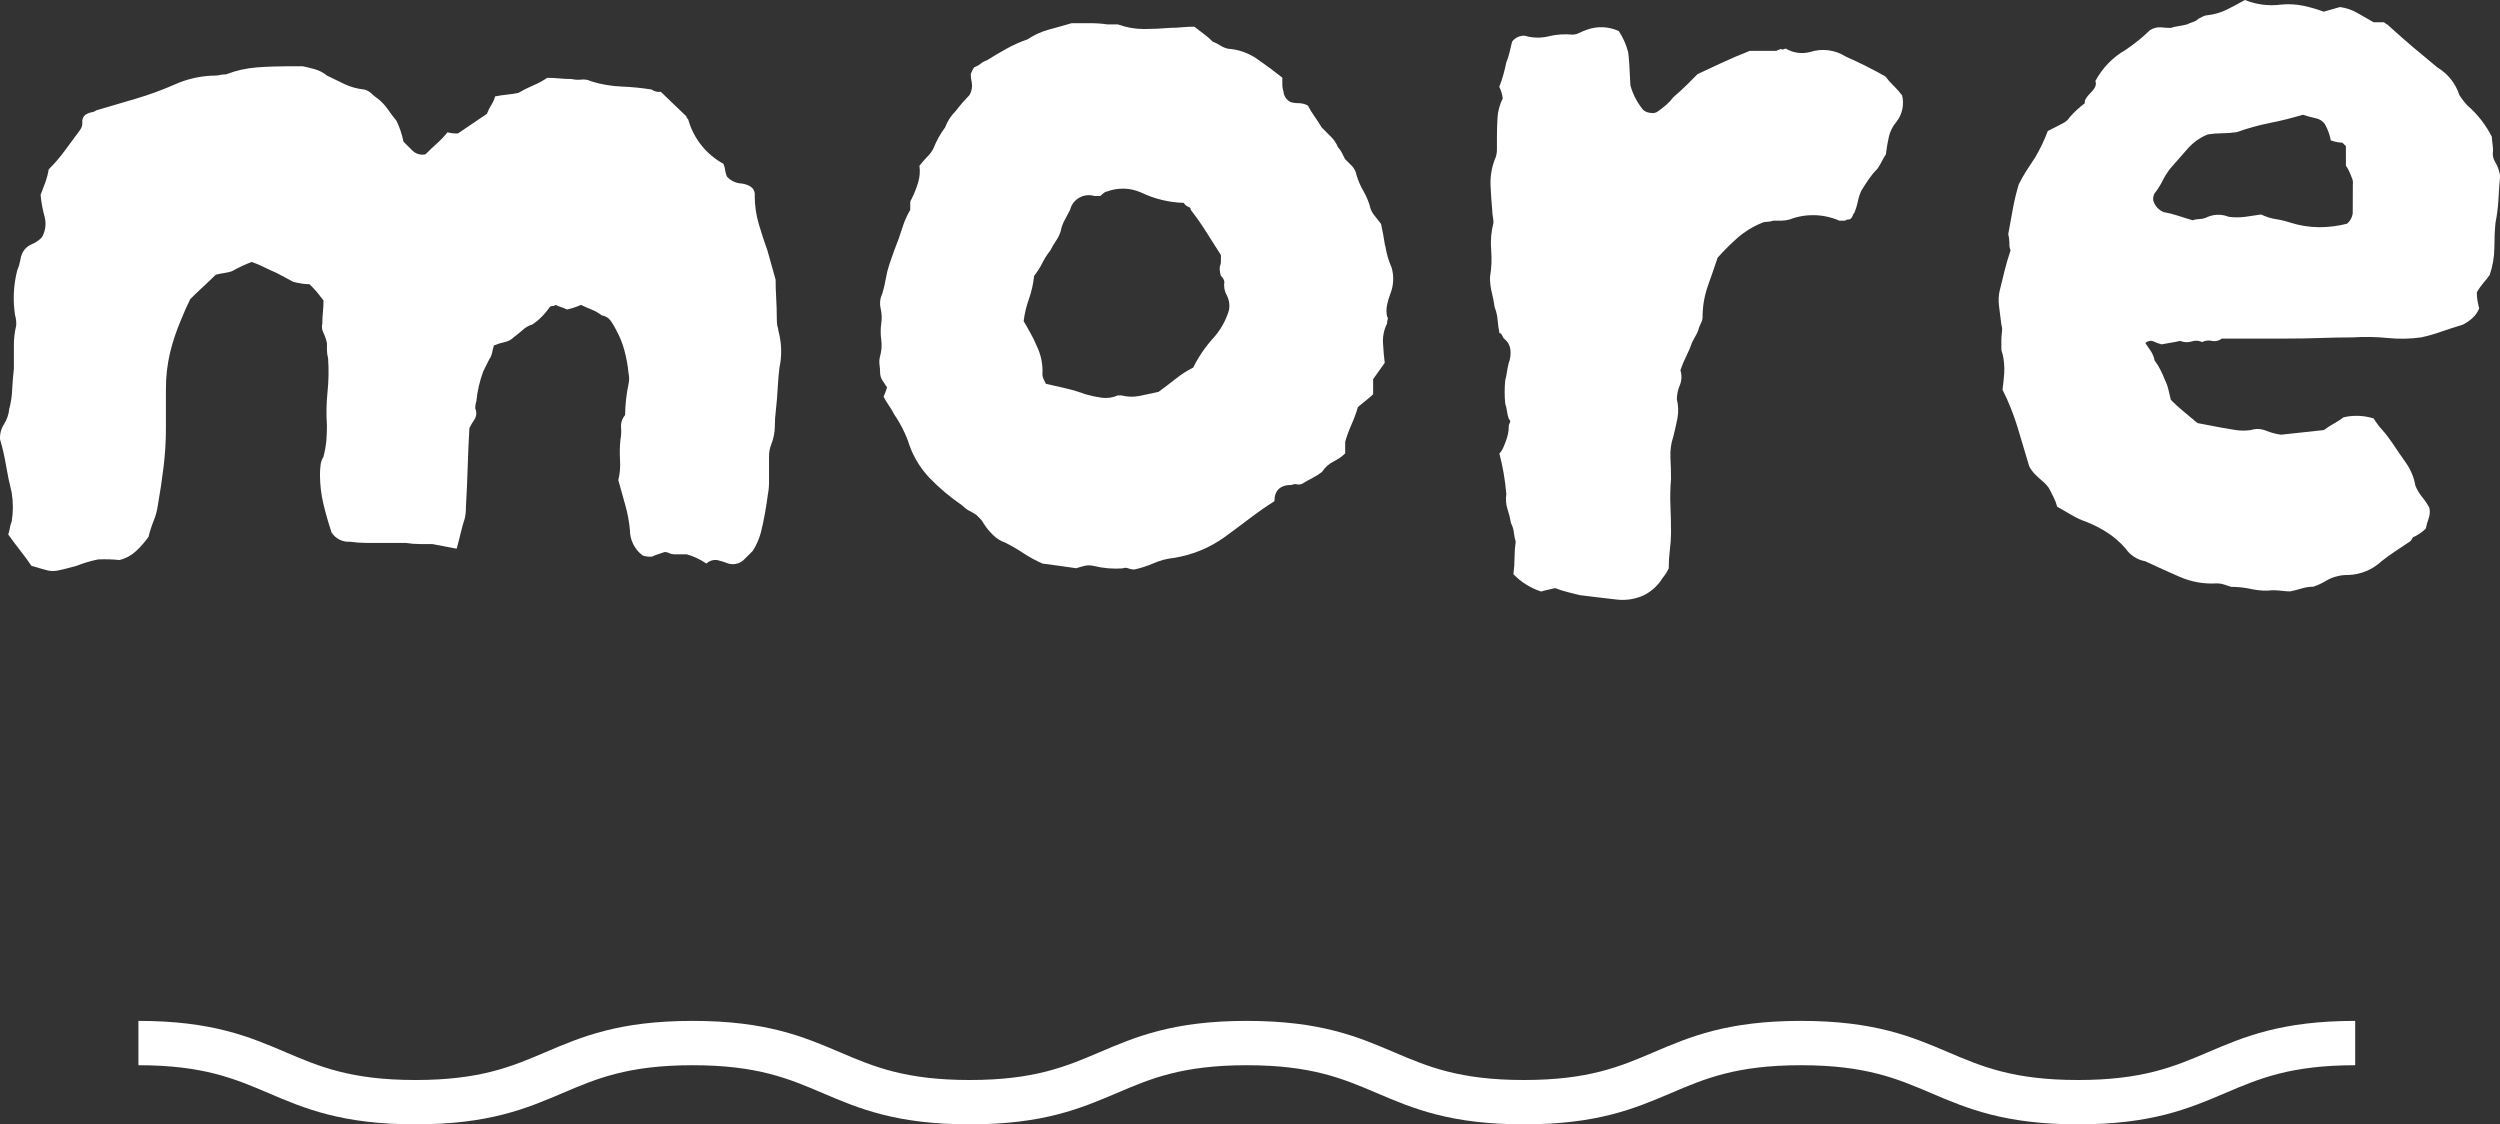 <?xml version="1.0" encoding="UTF-8"?>
<svg id="moreTitle" xmlns="http://www.w3.org/2000/svg" version="1.1" viewBox="0 0 169.164 76.079">
  <rect x="0" y="0" width="169.164" height="76.079" fill="#333333" stroke="none"/>
  <path d="M140.616,76.079c-4.995,0-7.521-1.078-9.966-2.12-2.266-.967-4.406-1.88-8.786-1.88s-6.52.913-8.785,1.88c-2.443,1.042-4.97,2.12-9.964,2.12s-7.52-1.078-9.962-2.12c-2.266-.967-4.405-1.88-8.788-1.88s-6.523.913-8.789,1.88c-2.443,1.042-4.969,2.12-9.962,2.12s-7.52-1.078-9.962-2.12c-2.265-.967-4.405-1.88-8.786-1.88s-6.522.913-8.788,1.88c-2.443,1.042-4.969,2.12-9.963,2.12s-7.521-1.078-9.964-2.12c-2.265-.967-4.405-1.88-8.785-1.88v-3c4.993,0,7.519,1.078,9.962,2.12,2.266.967,4.406,1.88,8.787,1.88s6.521-.913,8.786-1.88c2.444-1.042,4.97-2.12,9.965-2.12s7.521,1.078,9.963,2.12c2.265.967,4.404,1.88,8.785,1.88s6.52-.913,8.785-1.879c2.443-1.043,4.97-2.121,9.966-2.121s7.522,1.078,9.966,2.121c2.265.966,4.403,1.879,8.784,1.879s6.521-.913,8.786-1.88c2.443-1.042,4.97-2.12,9.963-2.12s7.52,1.078,9.964,2.12c2.266.967,4.406,1.88,8.788,1.88s6.521-.913,8.786-1.88c2.442-1.042,4.968-2.12,9.963-2.12v3c-4.381,0-6.521.913-8.786,1.88-2.442,1.042-4.968,2.12-9.963,2.12Z" fill="#fff"/>
  <g id="title">
    <path class="js-svg-item" id="m" d="M52.601,22.101c-.027-.195-.04-.392-.039-.589,0-.416-.013-.859-.04-1.33s-.04-.889-.039-1.255l-.549-1.962c-.209-.576-.405-1.176-.589-1.8-.181-.611-.273-1.245-.275-1.883.052-.471-.236-.758-.863-.863-.39-.011-.759-.181-1.02-.471-.061-.137-.101-.282-.118-.431-.016-.149-.056-.295-.117-.432-1.135-.62-1.981-1.662-2.354-2.9-.004-.061-.032-.117-.078-.157s-.074-.096-.078-.157l-1.727-1.658c-.222.027-.445-.029-.628-.157-.676-.106-1.357-.173-2.04-.2-.692-.028-1.378-.146-2.04-.352-.205-.104-.437-.145-.665-.118-.222.026-.447.013-.665-.039-.265,0-.54-.013-.823-.04s-.559-.04-.825-.04c-.297.201-.612.372-.942.511-.35.149-.691.32-1.02.511-.267.052-.528.091-.785.117-.257.026-.518.065-.785.118-.046.195-.126.381-.235.549-.125.198-.23.409-.314.628l-1.962,1.33c-.238.009-.476-.017-.706-.078-.214.267-.451.517-.706.745-.257.23-.518.478-.785.745-.309.069-.632-.019-.863-.235l-.625-.624c-.051-.252-.118-.501-.2-.745-.076-.228-.168-.45-.274-.665-.209-.257-.405-.518-.589-.785-.187-.266-.411-.504-.665-.706-.156-.102-.3-.22-.432-.352-.141-.137-.317-.232-.509-.274-.448-.047-.885-.166-1.294-.354-.391-.183-.796-.38-1.215-.59-.242-.198-.521-.344-.822-.43-.283-.079-.558-.145-.823-.2h-.942c-.733,0-1.453.026-2.158.078-.712.054-1.413.212-2.079.471-.132-.002-.263.011-.392.039-.103.027-.209.041-.315.042-.975.008-1.938.222-2.825.628-.842.368-1.707.683-2.589.942l-2.667.785c-.079.064-.174.105-.275.118-.122.024-.24.064-.352.118-.207.101-.332.319-.314.549.02.196-.036.393-.157.549-.313.416-.639.859-.98,1.33-.343.473-.723.918-1.137,1.33-.05.307-.129.608-.235.9-.105.283-.209.559-.314.825.049.504.14,1.003.274,1.491.125.471.056.972-.193,1.391-.201.204-.441.364-.706.471-.281.123-.505.347-.628.628-.061.137-.101.282-.118.431-.041.229-.108.452-.2.665-.262.998-.315,2.039-.157,3.059.069.229.095.468.078.706-.108.45-.161.911-.157,1.374v1.531c-.052.471-.092.955-.117,1.451-.018.439-.085.876-.2,1.3-.033.363-.154.713-.352,1.02-.193.303-.287.658-.27,1.016.169.567.303,1.145.4,1.729.105.628.236,1.256.392,1.883.105.65.105,1.312,0,1.962-.059.127-.098.262-.117.4-.027.16-.066.317-.118.471.261.366.535.733.823,1.1.288.367.537.707.746,1.02.523.157.89.262,1.1.314.232.052.474.052.706,0,.259-.052.481-.105.665-.157s.38-.105.589-.157c.47-.187.955-.332,1.451-.432.484-.021.969-.008,1.451.04.411-.099.789-.302,1.1-.588.321-.296.61-.625.863-.981.09-.375.207-.743.352-1.1.134-.327.227-.67.275-1.02.157-.89.287-1.766.392-2.628.105-.872.158-1.75.157-2.629v-2.592c-.006-.832.086-1.661.275-2.471.185-.765.435-1.514.746-2.237.105-.263.209-.512.314-.746s.209-.456.314-.665c.318-.318.618-.606.9-.863s.556-.519.823-.785c.194-.049.391-.089.589-.118.173-.024.343-.064.509-.118.427-.242.872-.452,1.33-.628.2.068.397.147.589.235.234.105.456.209.665.314.282.117.557.251.823.4.289.161.537.294.746.4.194.049.39.089.588.118.169.025.339.039.509.04.21.209.38.392.511.549.131.157.274.34.431.549.001.262-.012.524-.039.785-.027.261-.04.523-.04.785-.052.212-.024.435.078.628.109.222.188.457.235.7v.471c.004.185.03.37.078.549.052.758.039,1.519-.039,2.275-.078.756-.092,1.517-.04,2.275,0,.366-.013.706-.039,1.02-.037.371-.104.739-.2,1.1-.109.171-.176.365-.193.567-.026.208-.039.418-.039.628,0,.672.078,1.342.235,1.995.157.653.34,1.293.549,1.922.271.424.753.665,1.255.628.364.052.732.078,1.1.078h2.668c.311.052.626.078.942.078h.852l1.648.314c.104-.37.195-.725.274-1.064s.17-.666.275-.98c.057-.258.083-.521.078-.785.052-.887.091-1.777.118-2.668s.066-1.781.118-2.668c.102-.205.22-.402.352-.589.135-.227.15-.505.04-.745,0-.16.026-.319.078-.471.068-.698.226-1.383.471-2.04l.2-.4.2-.4c.1-.141.168-.301.2-.471.027-.16.066-.317.118-.471.242-.098.491-.177.746-.235.222-.045.427-.154.588-.314.209-.157.419-.327.628-.511.178-.166.394-.288.628-.354.467-.31.867-.71,1.177-1.177.053-.053.125-.081.2-.078.075.003.147-.025.2-.078.127.061.258.114.392.157.134.043.265.095.392.157.324-.073.639-.178.942-.314.2.105.44.209.706.314.252.101.489.236.706.4.235.036.446.162.588.352.133.187.252.384.354.589.257.457.455.944.589,1.451.132.502.223,1.014.274,1.531.052.232.052.474,0,.706-.147.697-.226,1.406-.235,2.118-.198.227-.297.524-.274.825.027.275.013.553-.04.825-.048.47-.057.943-.027,1.415.028.447-.012.895-.118,1.33.157.576.314,1.139.471,1.688.157.551.262,1.115.314,1.686,0,.68.319,1.321.863,1.729.202.066.416.093.628.078.127-.061.258-.114.392-.157l.471-.157c.109.001.217.028.314.078s.205.077.314.078h.863c.475.135.924.347,1.33.628.198-.19.474-.277.746-.235.255.058.504.137.746.235.397.111.822-.01,1.1-.314l.549-.549c.121-.187.226-.384.314-.589.097-.214.176-.437.235-.665.105-.417.197-.849.275-1.294.078-.446.144-.876.2-1.3.052-.271.076-.547.073-.823v-1.723c-.001-.282.052-.561.157-.823.149-.375.228-.774.235-1.177.001-.394.027-.787.078-1.177.052-.471.091-.955.118-1.452s.066-.955.118-1.374c.156-.721.156-1.467,0-2.188-.049-.194-.089-.39-.118-.588" fill="#fff"/>
    <path class="js-svg-item" id="o" d="M93.723,16.639c-.079-.523-.17-1.02-.275-1.491-.157-.209-.3-.392-.431-.549-.12-.138-.213-.298-.275-.471-.102-.412-.261-.808-.471-1.177-.202-.343-.362-.709-.476-1.09-.04-.236-.149-.455-.314-.628l-.471-.471-.2-.4c-.069-.148-.162-.283-.275-.4-.107-.265-.267-.505-.471-.706l-.628-.628c-.155-.257-.325-.518-.509-.785-.161-.224-.305-.46-.431-.706-.194-.101-.409-.154-.628-.157-.186.004-.371-.022-.549-.078-.269-.138-.447-.405-.471-.706-.053-.164-.079-.336-.078-.509v-.43c-.523-.419-1.085-.837-1.686-1.255-.588-.413-1.278-.657-1.995-.706-.195-.046-.381-.126-.549-.235-.146-.098-.304-.177-.471-.235-.182-.186-.379-.357-.589-.511-.177-.133-.398-.303-.665-.509-.267,0-.541.012-.825.039s-.557.04-.823.04c-.576.052-1.165.078-1.766.078-.603,0-1.2-.106-1.766-.314h-.706c-.388-.054-.779-.081-1.17-.08h-1.25c-.523.155-1.033.299-1.531.431-.517.14-1.008.365-1.452.665-.489.165-.962.375-1.412.628-.467.257-.91.518-1.33.785-.157.052-.303.131-.432.235-.129.104-.275.183-.432.235-.101.145-.18.303-.235.471.004.198.029.394.074.587.044.285-.011.576-.157.825-.109.111-.243.254-.4.431s-.34.398-.549.665c-.312.311-.553.687-.706,1.1-.158.212-.302.434-.431.665-.133.241-.251.49-.354.746-.102.204-.238.389-.4.549-.194.199-.377.409-.549.628.052.368.026.743-.078,1.1-.119.405-.275.798-.466,1.174-.064.092-.091.203-.078.314v.4c-.19.324-.348.665-.471,1.02l-.314.942c-.105.262-.209.537-.314.825s-.209.588-.314.9c-.103.307-.181.622-.235.942-.06.344-.138.685-.235,1.02-.157.316-.199.677-.118,1.02.078.334.091.681.04,1.02-.052.365-.052.735,0,1.1.052.368.026.743-.078,1.1-.052.192-.065.392-.04.589.025.169.039.34.04.511-.004.195.051.386.157.549l.314.471c-.066.214-.145.423-.235.628.102.205.22.402.352.589.133.187.25.383.352.588.386.56.702,1.164.942,1.8.282.939.779,1.798,1.452,2.511.679.702,1.428,1.333,2.235,1.883.137.142.296.262.471.354.162.082.32.174.471.275l.275.275c.081.08.149.173.2.275.177.286.388.55.628.785.241.248.536.436.863.549.42.21.826.446,1.217.706.413.272.847.508,1.3.706.419.052.811.105,1.177.157l1.1.157c.157-.052.34-.105.549-.157.206-.052.422-.052.628,0,.638.157,1.296.213,1.951.168.128-.055.272-.055.4,0,.126.046.258.073.392.078.456-.101.902-.246,1.33-.432.423-.184.871-.303,1.33-.352,1.248-.192,2.433-.675,3.458-1.412.575-.419,1.137-.837,1.686-1.255.549-.418,1.112-.81,1.688-1.177,0-.733.392-1.1,1.177-1.1.109-.053.234-.067.352-.039.119.028.244.014.354-.04.262-.161.497-.294.706-.4.221-.114.431-.248.628-.4.195-.301.466-.544.785-.706.289-.14.555-.325.785-.549v-.785c.117-.402.261-.795.431-1.177.17-.382.315-.775.432-1.177l.628-.511c.161-.132.294-.249.4-.354v-1.02l.785-1.1c-.052-.416-.092-.859-.117-1.33-.028-.46.066-.919.274-1.33-.001-.093.012-.186.04-.275.03-.068.014-.148-.04-.2-.052-.259-.052-.526,0-.785.054-.268.133-.531.235-.785.211-.553.239-1.159.078-1.729-.21-.475-.355-.976-.431-1.489M83.169,20.953c-.209.729-.586,1.399-1.1,1.956-.531.59-.979,1.25-1.33,1.962-.431.218-.839.481-1.215.785-.392.31-.771.598-1.138.863-.471.105-.902.197-1.294.275-.404.078-.819.064-1.217-.04h-.235c-.345.155-.726.209-1.1.157-.372-.053-.739-.131-1.1-.235-.423-.158-.855-.289-1.294-.392-.445-.105-.903-.21-1.374-.314l-.157-.314c-.05-.097-.077-.205-.078-.314.041-.678-.097-1.354-.4-1.962-.117-.282-.251-.557-.4-.823-.157-.289-.314-.563-.471-.825.061-.509.18-1.009.354-1.491.179-.507.298-1.034.354-1.569.213-.267.397-.557.549-.863s.336-.596.549-.863c.117-.23.248-.452.392-.665.142-.202.248-.427.314-.665.052-.261.145-.513.275-.745.132-.234.249-.456.354-.665.007-.031.016-.061.025-.092.216-.681.94-1.06,1.622-.85h.4c.084-.087.176-.165.275-.235.058-.045.127-.072.2-.078.739-.271,1.554-.246,2.275.07.906.437,1.894.678,2.9.706.068.126.18.224.314.274.097.014.166.102.157.2.366.472.706.956,1.02,1.452.314.496.654,1.032,1.02,1.608v.352c.007.148-.02.296-.078.432-.015.212.012.426.078.628.125.099.209.242.235.4-.052.309.003.627.157.9.159.301.214.646.157.981" fill="#fff"/>
    <path class="js-svg-item" id="r" d="M128.121,5.796c-.198-.196-.382-.406-.549-.628-.471-.262-.914-.497-1.33-.706-.416-.209-.86-.418-1.333-.628-.723-.463-1.615-.578-2.432-.314-.559.146-1.153.062-1.648-.235l-.235.078c-.052-.052-.092-.065-.118-.039-.032.028-.075.042-.118.039l-.157.078h-1.8c-.679.267-1.294.528-1.843.785-.549.257-1.112.518-1.688.785l-.745.745c-.287.283-.587.558-.9.825-.137.187-.295.358-.471.509-.157.133-.34.277-.549.432-.143.115-.33.158-.509.117-.187-.008-.366-.079-.509-.2-.398-.484-.691-1.045-.863-1.648-.052-1.203-.104-1.962-.157-2.275-.132-.501-.344-.978-.628-1.412-.693-.322-1.486-.35-2.2-.078-.162.055-.319.122-.471.2-.146.076-.307.116-.471.117-.539-.053-1.083-.014-1.609.114-.53.131-1.086.118-1.609-.039-.337-.021-.661.13-.863.4-.052.207-.105.43-.157.665-.058.255-.137.504-.235.746-.052.261-.118.535-.2.823-.076.28-.167.556-.275.825.124.246.203.512.235.785-.206.405-.326.847-.354,1.3-.027.444-.04.901-.04,1.372v.783c.004.244-.05.486-.157.706-.206.552-.299,1.14-.275,1.729.027.577.066,1.154.118,1.729.003.129.016.257.04.384.024.132.037.266.04.4-.154.601-.207,1.224-.157,1.843.052.616.026,1.236-.078,1.845-.003.344.036.686.117,1.02.084.336.151.677.2,1.02.109.276.177.567.2.863.023.29.062.578.118.863.091.036.164.109.2.2.023.075.064.144.118.2.25.188.407.474.432.785.029.293-.011.589-.118.863-.049.194-.089.391-.118.589-.029.198-.069.395-.118.589-.052.522-.052,1.047,0,1.569.055.166.094.337.118.511.024.173.064.343.118.509.105.105.13.2.078.275-.053.082-.08.178-.078.275.001.145-.012.29-.04.432-.031.146-.07.291-.118.432-.052.157-.118.327-.2.511-.063.16-.157.307-.275.432.237.9.395,1.819.471,2.746-.053.342-.025.691.081,1.02.103.307.181.622.235.942.106.208.174.433.2.665.019.2.058.397.118.588-.052.364-.078.732-.078,1.1,0,.368-.026.736-.078,1.1.521.541,1.168.946,1.883,1.177.141-.048.286-.087.432-.118.13-.025.3-.065.509-.117.281.112.569.203.863.275l.785.2c.415.052.844.105,1.29.157l1.29.15c.59.059,1.186-.036,1.729-.275.554-.265,1.016-.688,1.33-1.215.163-.189.297-.401.4-.628,0-.42.026-.839.078-1.255.051-.39.077-.783.078-1.177,0-.576-.013-1.176-.04-1.8-.026-.6-.013-1.202.04-1.8,0-.471-.013-.954-.04-1.451-.026-.492.042-.985.2-1.452.104-.417.195-.822.274-1.215.077-.429.064-.87-.04-1.294.003-.324.071-.644.2-.942.132-.325.146-.686.04-1.02.108-.323.239-.638.392-.942.156-.304.289-.619.4-.942.1-.209.2-.379.274-.509.092-.159.159-.332.2-.511.052-.105.105-.222.157-.354.041-.087.068-.18.078-.275-.009-.734.111-1.464.352-2.157.234-.654.456-1.295.665-1.923.417-.469.861-.913,1.33-1.33.489-.43,1.046-.774,1.648-1.02.11-.054.231-.08.354-.078.147-.003.292-.029.431-.078h.551c.185-.004.37-.03.549-.078,1.091-.419,2.303-.391,3.374.078h.392c.053-.053.125-.081.2-.078.075.003.147-.025.2-.078.055-.056.095-.125.118-.2.022-.075.062-.144.117-.2.102-.254.181-.517.235-.785.047-.245.126-.482.235-.706.157-.257.327-.518.511-.785.176-.252.372-.488.588-.706.101-.151.193-.309.275-.471.082-.162.174-.32.275-.471.052-.419.119-.811.2-1.177.083-.377.258-.727.509-1.02.401-.508.546-1.172.392-1.8-.17-.226-.356-.439-.557-.638" fill="#fff"/>
    <path class="js-svg-item" id="e" d="M169.163,11.851c-.049-.306-.156-.6-.314-.866-.152-.232-.208-.513-.157-.785-.001-.17-.015-.34-.04-.509-.023-.143-.036-.287-.039-.432-.406-.807-.966-1.526-1.648-2.118-.205-.218-.388-.454-.549-.706-.253-.783-.782-1.448-1.488-1.871-.576-.471-1.125-.928-1.648-1.372-.523-.444-1.072-.928-1.648-1.451-.045-.048-.098-.088-.157-.118s-.112-.07-.157-.118h-.706l-1.1-.628c-.362-.21-.762-.346-1.177-.4l-1.1.314c-.447-.168-.907-.301-1.374-.4-.503-.105-1.018-.131-1.529-.078-.823.106-1.659-.002-2.428-.314-.366.209-.758.418-1.177.628-.416.211-.866.347-1.33.4-.109.001-.217.028-.314.078l-.314.157c-.113.109-.25.19-.4.235-.134.043-.265.096-.392.157-.194.049-.391.088-.589.117-.173.024-.343.064-.509.118-.222-.001-.444-.015-.665-.04-.264-.017-.526.053-.746.2-.237.234-.486.456-.746.665-.289.234-.589.456-.9.665-.865.497-1.572,1.229-2.04,2.11.105.209,0,.47-.314.785s-.445.55-.392.706c-.372.277-.714.593-1.02.942-.091.143-.211.263-.354.354-.133.079-.512.275-1.137.588-.233.625-.522,1.227-.863,1.8-.209.313-.405.613-.589.9-.185.291-.355.592-.509.9-.164.541-.297,1.092-.4,1.648l-.314,1.729c.052.205.078.416.078.628-.01.161.017.322.078.471-.157.467-.287.91-.392,1.33l-.31,1.259c-.106.383-.133.783-.078,1.177l.157,1.255c.053.165.067.34.04.511-.029.22-.043.443-.04.665v.4c-.004.135.022.269.078.392.101.425.141.863.118,1.3-.027.392-.066.773-.118,1.138.411.819.753,1.672,1.02,2.549.257.867.518,1.743.785,2.629.102.204.238.389.4.549.155.157.325.314.509.471.165.137.31.295.432.471l.316.621c.101.2.18.411.235.628.366.209.706.405,1.02.588.298.176.614.321.942.432.507.201.993.451,1.452.746.453.296.862.654,1.215,1.064.312.452.79.762,1.33.863.785.369,1.569.723,2.354,1.064.791.341,1.652.489,2.511.432.16,0,.319.026.471.078l.472.157c.475,0,.949.053,1.412.157.462.102.937.127,1.407.073.21,0,.42.013.628.04.182.025.365.038.549.04.257-.052.518-.119.785-.2.255-.077.519-.117.785-.118.302-.101.591-.235.863-.4.242-.149.507-.255.785-.314.23-.061.468-.087.706-.078.848-.026,1.657-.361,2.275-.942.262-.209.549-.419.863-.628l.942-.628c.102-.05.185-.133.235-.235.052-.105.105-.157.157-.157.29-.139.555-.325.785-.549.048-.24.115-.476.2-.706.08-.227.093-.472.04-.706-.132-.251-.29-.488-.471-.706-.195-.237-.354-.502-.471-.785-.094-.55-.309-1.073-.628-1.531-.314-.444-.628-.901-.942-1.372-.201-.303-.423-.592-.665-.863-.221-.242-.418-.505-.588-.785-.661-.208-1.365-.235-2.04-.078-.211.159-.434.303-.665.431-.231.129-.454.273-.665.432-.471.052-.954.104-1.451.157-.497.053-.98.105-1.451.157-.35-.048-.693-.141-1.02-.275-.325-.132-.686-.146-1.02-.04-.338.052-.682.052-1.02,0l-.942-.157c-.266-.052-.54-.105-.823-.157s-.557-.105-.823-.157l-.942-.785c-.31-.257-.598-.518-.863-.785-.052-.207-.105-.43-.157-.665-.051-.23-.13-.454-.235-.665-.105-.262-.209-.5-.314-.706-.112-.221-.243-.431-.392-.628-.043-.239-.137-.465-.275-.665-.133-.183-.251-.354-.352-.511.143-.145.359-.191.549-.118.175.086.359.154.549.2.259-.052.481-.092.665-.118.198-.029.395-.068.589-.117.249.104.527.118.785.039.231-.08.485-.065.706.04.206-.104.441-.131.665-.078.234.052.479-.006.665-.157h4.389c.786,0,1.558-.013,2.315-.04.757-.027,1.476-.04,2.157-.04.784-.052,1.572-.038,2.354.04.757.078,1.521.065,2.275-.04.466-.103.924-.234,1.374-.392.444-.157.928-.314,1.451-.471.227-.116.438-.261.628-.431.208-.181.37-.409.471-.665-.052-.209-.092-.392-.117-.549-.028-.182-.041-.365-.039-.549.138-.234.296-.457.471-.665.144-.161.277-.331.4-.509.204-.594.31-1.217.314-1.845,0-.6.026-1.163.078-1.688.106-.53.173-1.068.2-1.608.027-.549.066-1.085.118-1.608h-.016ZM159.198,14.44c-.035.274-.174.525-.388.7-.616.155-1.248.234-1.883.235-.666-.006-1.327-.111-1.962-.314-.319-.106-.647-.185-.98-.235-.341-.053-.672-.159-.981-.314-.37.052-.725.105-1.064.157-.377.052-.76.052-1.137,0-.509-.207-1.083-.178-1.569.078-.139.049-.285.075-.432.078s-.293.029-.432.078c-.366-.105-.706-.209-1.02-.314-.307-.103-.622-.181-.942-.235-.344-.139-.605-.428-.706-.785-.021-.161.006-.325.078-.471.213-.267.397-.557.549-.863.152-.306.336-.596.549-.863.366-.419.745-.85,1.137-1.294.373-.432.844-.768,1.374-.981.311-.052.626-.078.942-.078.341-.002.682-.028,1.02-.078.742-.264,1.502-.474,2.275-.628.741-.146,1.475-.33,2.2-.549.283.096.571.174.863.235.253.048.478.191.628.4.19.344.325.715.4,1.1.252.093.517.146.785.157l.235.235v1.33c.078.096.142.202.191.315.077.152.144.31.2.471.072.146.099.31.078.471l-.008,1.962Z" fill="#fff"/>
  </g>
</svg>